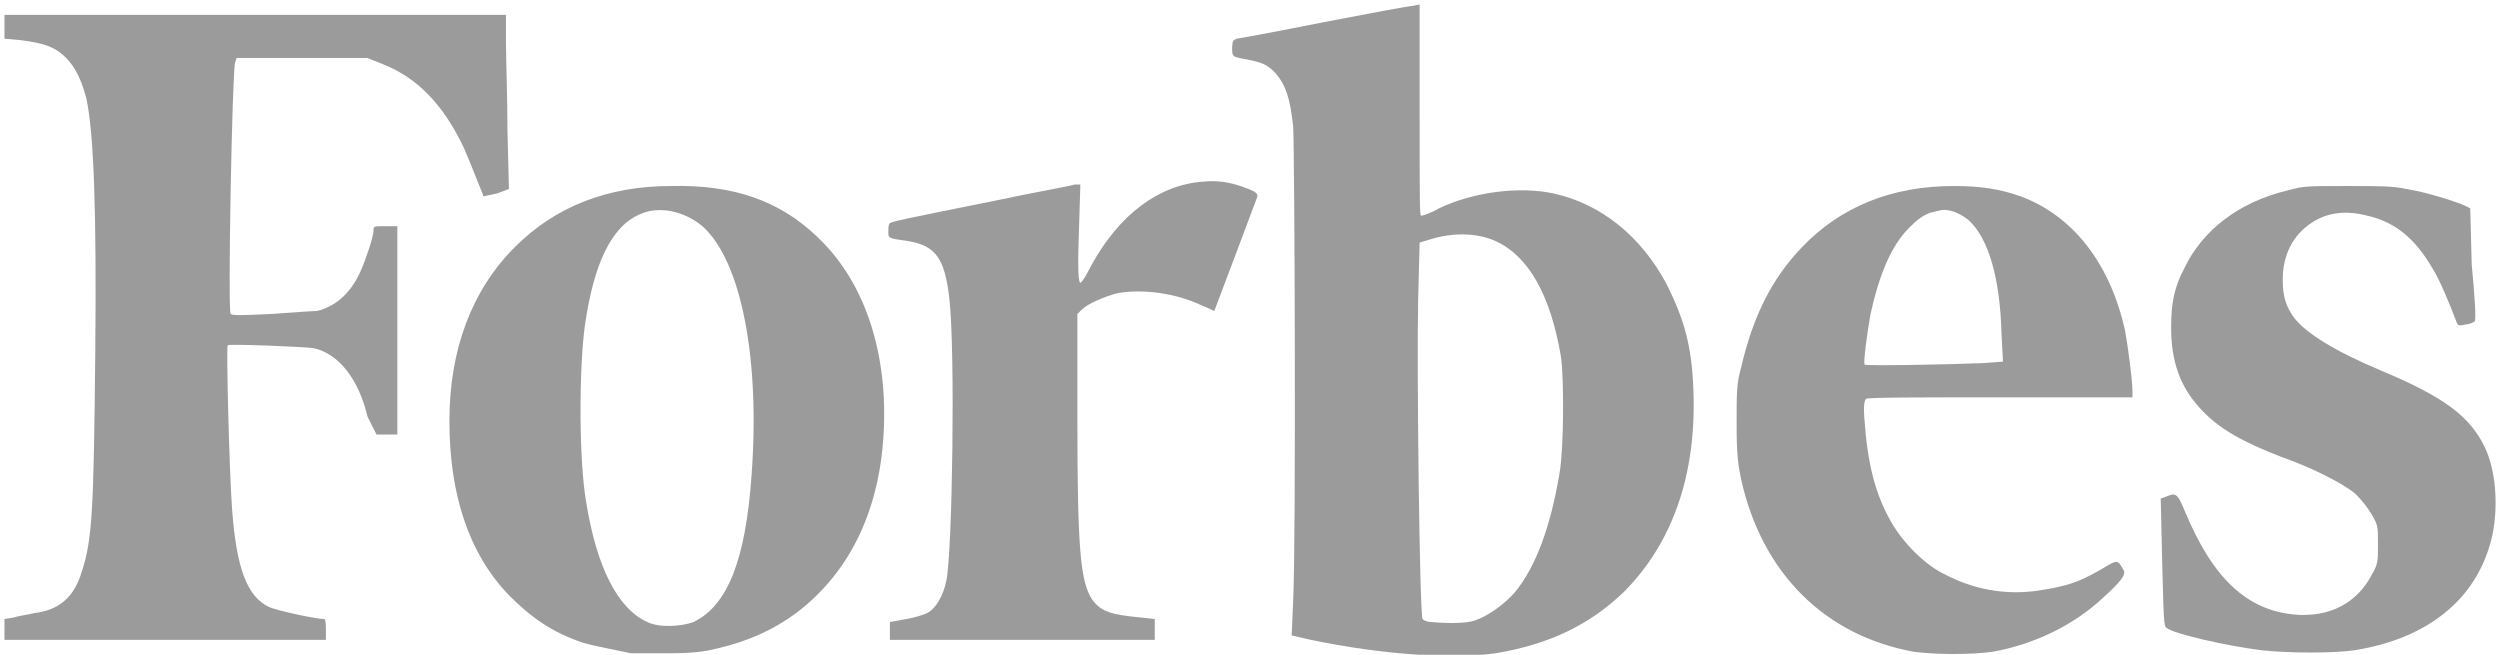 <?xml version="1.0" encoding="UTF-8"?>
<svg enable-background="new 0 0 168 44" version="1.1" viewBox="0 0 168 44" xml:space="preserve" xmlns="http://www.w3.org/2000/svg">
<style type="text/css">
    .st0{fill:#9B9B9B;}
</style>

    <g transform="translate(-518 -2204)">
        <g transform="translate(518 2204)">
            <path class="st0" d="m166.3 21.6s-0.3 0.2-0.6 0.2c-0.4 0.1-0.5 0.1-0.6-0.1-0.4-1.1-1.2-3-1.6-3.6-1.2-2.1-2.6-3.2-4.4-3.6-1.5-0.4-2.8-0.2-3.8 0.5-1.2 0.8-1.9 2.1-1.9 3.8 0 1.1 0.2 1.8 0.8 2.6 0.8 1 2.7 2.2 5.8 3.5 4.3 1.8 6 3.1 7 5.2 0.7 1.5 0.9 3.8 0.5 5.8-0.9 4.2-4.2 7-9.3 7.8-1.4 0.2-4.3 0.2-6.2 0-2.4-0.3-5.9-1.1-6.4-1.5-0.2-0.1-0.2-0.6-0.3-4.4l-0.1-4.3 0.3-0.1c0.7-0.3 0.8-0.3 1.3 0.9 1.9 4.6 4.2 6.7 7.4 7 2.4 0.2 4.2-0.8 5.2-2.7 0.4-0.7 0.4-0.9 0.4-2 0-1.2 0-1.3-0.4-2-0.3-0.5-0.7-1-1.1-1.4-0.8-0.7-3-1.8-5-2.5-2.6-1-4.2-1.9-5.4-3.2-1.4-1.5-2-3.2-2-5.5 0-1.6 0.2-2.7 0.9-4 1.2-2.5 3.6-4.4 6.9-5.2 1.1-0.3 1.3-0.3 4-0.3 2.2 0 3.1 0 4 0.2 1.3 0.2 3.2 0.8 3.9 1.1l0.4 0.2 0.1 3.8c0.2 2 0.3 3.7 0.2 3.8"/>
            <path class="st0" d="m134.6 24.3-0.1-1.9c-0.1-3.8-0.9-6.4-2.2-7.6-0.5-0.4-1.1-0.7-1.7-0.7-0.1 0-0.5 0.1-0.9 0.2-0.5 0.2-0.8 0.4-1.4 1-1.2 1.2-2 3.1-2.6 5.8-0.2 1.1-0.5 3.3-0.4 3.4s5.5 0 8-0.1l1.3-0.1zm6.7 13.9c1-0.6 1-0.6 1.4 0.1 0.2 0.3-0.2 0.8-1.3 1.8-2 1.9-4.7 3.2-7.5 3.7-1.5 0.2-3.7 0.2-5.3 0-6-1.1-10.2-5.3-11.6-11.6-0.2-1-0.3-1.6-0.3-3.7 0-2.2 0-2.7 0.3-3.8 0.8-3.4 2-5.9 4.1-8.1 2.6-2.7 6-4.1 10.2-4.1 1.8 0 3.1 0.2 4.5 0.7 3.5 1.3 6 4.5 7 9 0.2 1.1 0.5 3.3 0.5 4.1v0.4h-8.9c-4.9 0-8.9 0-9 0.1s-0.2 0.4-0.1 1.5c0.2 2.8 0.7 4.9 1.8 6.8 0.8 1.4 2.3 2.9 3.6 3.5 1.9 1 4 1.4 6.2 1.1 1.9-0.3 2.7-0.5 4.4-1.5z"/>
            <path class="st0" d="m104.8 31.8c0.3-1.7 0.3-6.4 0.1-7.8-0.7-4.2-2.2-6.8-4.4-7.8-1.1-0.5-2.6-0.6-4.1-0.2l-1 0.3-0.1 3.8c-0.1 4.8 0.1 21.3 0.3 21.5 0.1 0.1 0.3 0.2 0.6 0.2 1.1 0.1 2.3 0.1 2.9-0.1 0.9-0.3 2-1.1 2.7-1.9 1.4-1.7 2.4-4.4 3-8m-21.7-29.2c0.1 0 2.8-0.5 5.8-1.1 3.1-0.6 5.8-1.1 6-1.1l0.5-0.1v7.1c0 6.2 0 7.1 0.1 7.1s0.7-0.2 1.2-0.5c2.3-1.1 5.4-1.5 7.7-1 3.2 0.7 5.9 2.9 7.6 6.1 1.2 2.4 1.7 4.2 1.8 7.2 0.2 5.6-1.4 10.2-4.7 13.5-2.3 2.2-5 3.5-8.6 4.1-2.9 0.4-7.6 0.1-12.4-0.9l-1.3-0.3 0.1-2.3c0.2-3.9 0.1-30.4 0-31.9-0.2-1.9-0.5-2.8-1.2-3.6-0.6-0.6-0.8-0.7-2.4-1-0.4-0.1-0.5-0.1-0.5-0.6 0-0.6 0.1-0.6 0.3-0.7"/>
            <path class="st0" d="m72.6 12.4-0.1 3.3c-0.1 2.7 0 3.3 0.1 3.3s0.4-0.5 0.7-1.1c1.9-3.5 4.6-5.5 7.6-5.7 1.1-0.1 2 0.1 3 0.5 0.5 0.2 0.6 0.3 0.6 0.5-0.1 0.3-2.9 7.7-2.9 7.7s-0.4-0.2-0.9-0.4c-1.7-0.8-3.9-1.1-5.6-0.8-0.8 0.2-2 0.7-2.4 1.1l-0.3 0.3v6.9c0 8.9 0.2 11.1 1 12.3 0.6 0.8 1.2 1 3.3 1.2l0.9 0.1v1.4h-17.8v-0.6-0.6l1.1-0.2c0.6-0.1 1.2-0.3 1.4-0.4 0.6-0.3 1.1-1.2 1.3-2.2 0.4-1.9 0.6-15.4 0.2-18.9-0.3-2.7-0.9-3.6-2.8-3.9-1.4-0.2-1.3-0.2-1.3-0.7 0-0.2 0-0.4 0.1-0.5s1-0.3 7-1.5c2.8-0.6 5.2-1 5.4-1.1h0.4z"/>
            <path class="st0" d="m50.5 32c0.6-7.9-0.7-14.5-3.3-16.8-1.2-1-2.9-1.4-4.2-0.8-1.9 0.8-3.1 3.3-3.7 7.5-0.4 3-0.4 9.1 0.1 11.9 0.7 4.3 2.1 7.1 4.1 8 0.8 0.4 2.3 0.3 3.1 0 2.3-1.1 3.5-4.2 3.9-9.8m4.4-16.1c3.1 2.9 4.7 7.5 4.5 12.8-0.2 5.4-2.2 9.7-5.9 12.5-1.5 1.1-3.2 1.9-5.4 2.4-0.8 0.2-1.6 0.3-3.2 0.3h-2.5c-1.9-0.4-2.5-0.5-3.2-0.7-2.1-0.7-3.5-1.7-5-3.2-2.7-2.8-4-6.8-4-11.7 0-4.8 1.5-8.8 4.4-11.7 2.7-2.7 6.2-4.1 10.5-4.1 4.2-0.1 7.3 1 9.8 3.4"/>
            <path class="st0" d="m21.9 42.4v0.6h-21.6v-1.4l0.6-0.1c0.3-0.1 1-0.2 1.4-0.3 1.7-0.2 2.7-1.1 3.2-2.8 0.7-2.1 0.8-4.2 0.9-14.5 0.1-9.8-0.1-15-0.6-17.3-0.4-1.5-0.9-2.4-1.8-3.1-0.6-0.4-1.1-0.6-2.6-0.8l-1.1-0.1v-0.8-0.8h33.7v1.9c0 1 0.1 3.6 0.1 5.8l0.1 4-0.8 0.3c-0.5 0.1-0.9 0.2-0.9 0.2l-0.4-1c-0.2-0.5-0.6-1.5-0.9-2.2-1.4-3-3.2-4.8-5.5-5.7l-1-0.4h-4.4-4.4l-0.1 0.3c-0.2 0.7-0.5 16.7-0.3 16.9 0.1 0.1 0.7 0.1 2.7 0 1.4-0.1 2.8-0.2 3.1-0.2 1.2-0.3 2.2-1.1 2.9-2.6 0.4-0.9 0.9-2.4 0.9-2.8 0-0.3 0-0.3 0.8-0.3h0.8v14h-0.7-0.7l-0.6-1.2c-0.6-2.5-1.9-4.2-3.6-4.6-0.6-0.1-5.7-0.3-5.8-0.2s0.1 8.3 0.3 11.1c0.3 3.9 1 5.8 2.5 6.5 0.4 0.2 3.1 0.8 3.7 0.8 0.1 0.1 0.1 0.4 0.1 0.8"/>
        </g>
    </g>

</svg>
